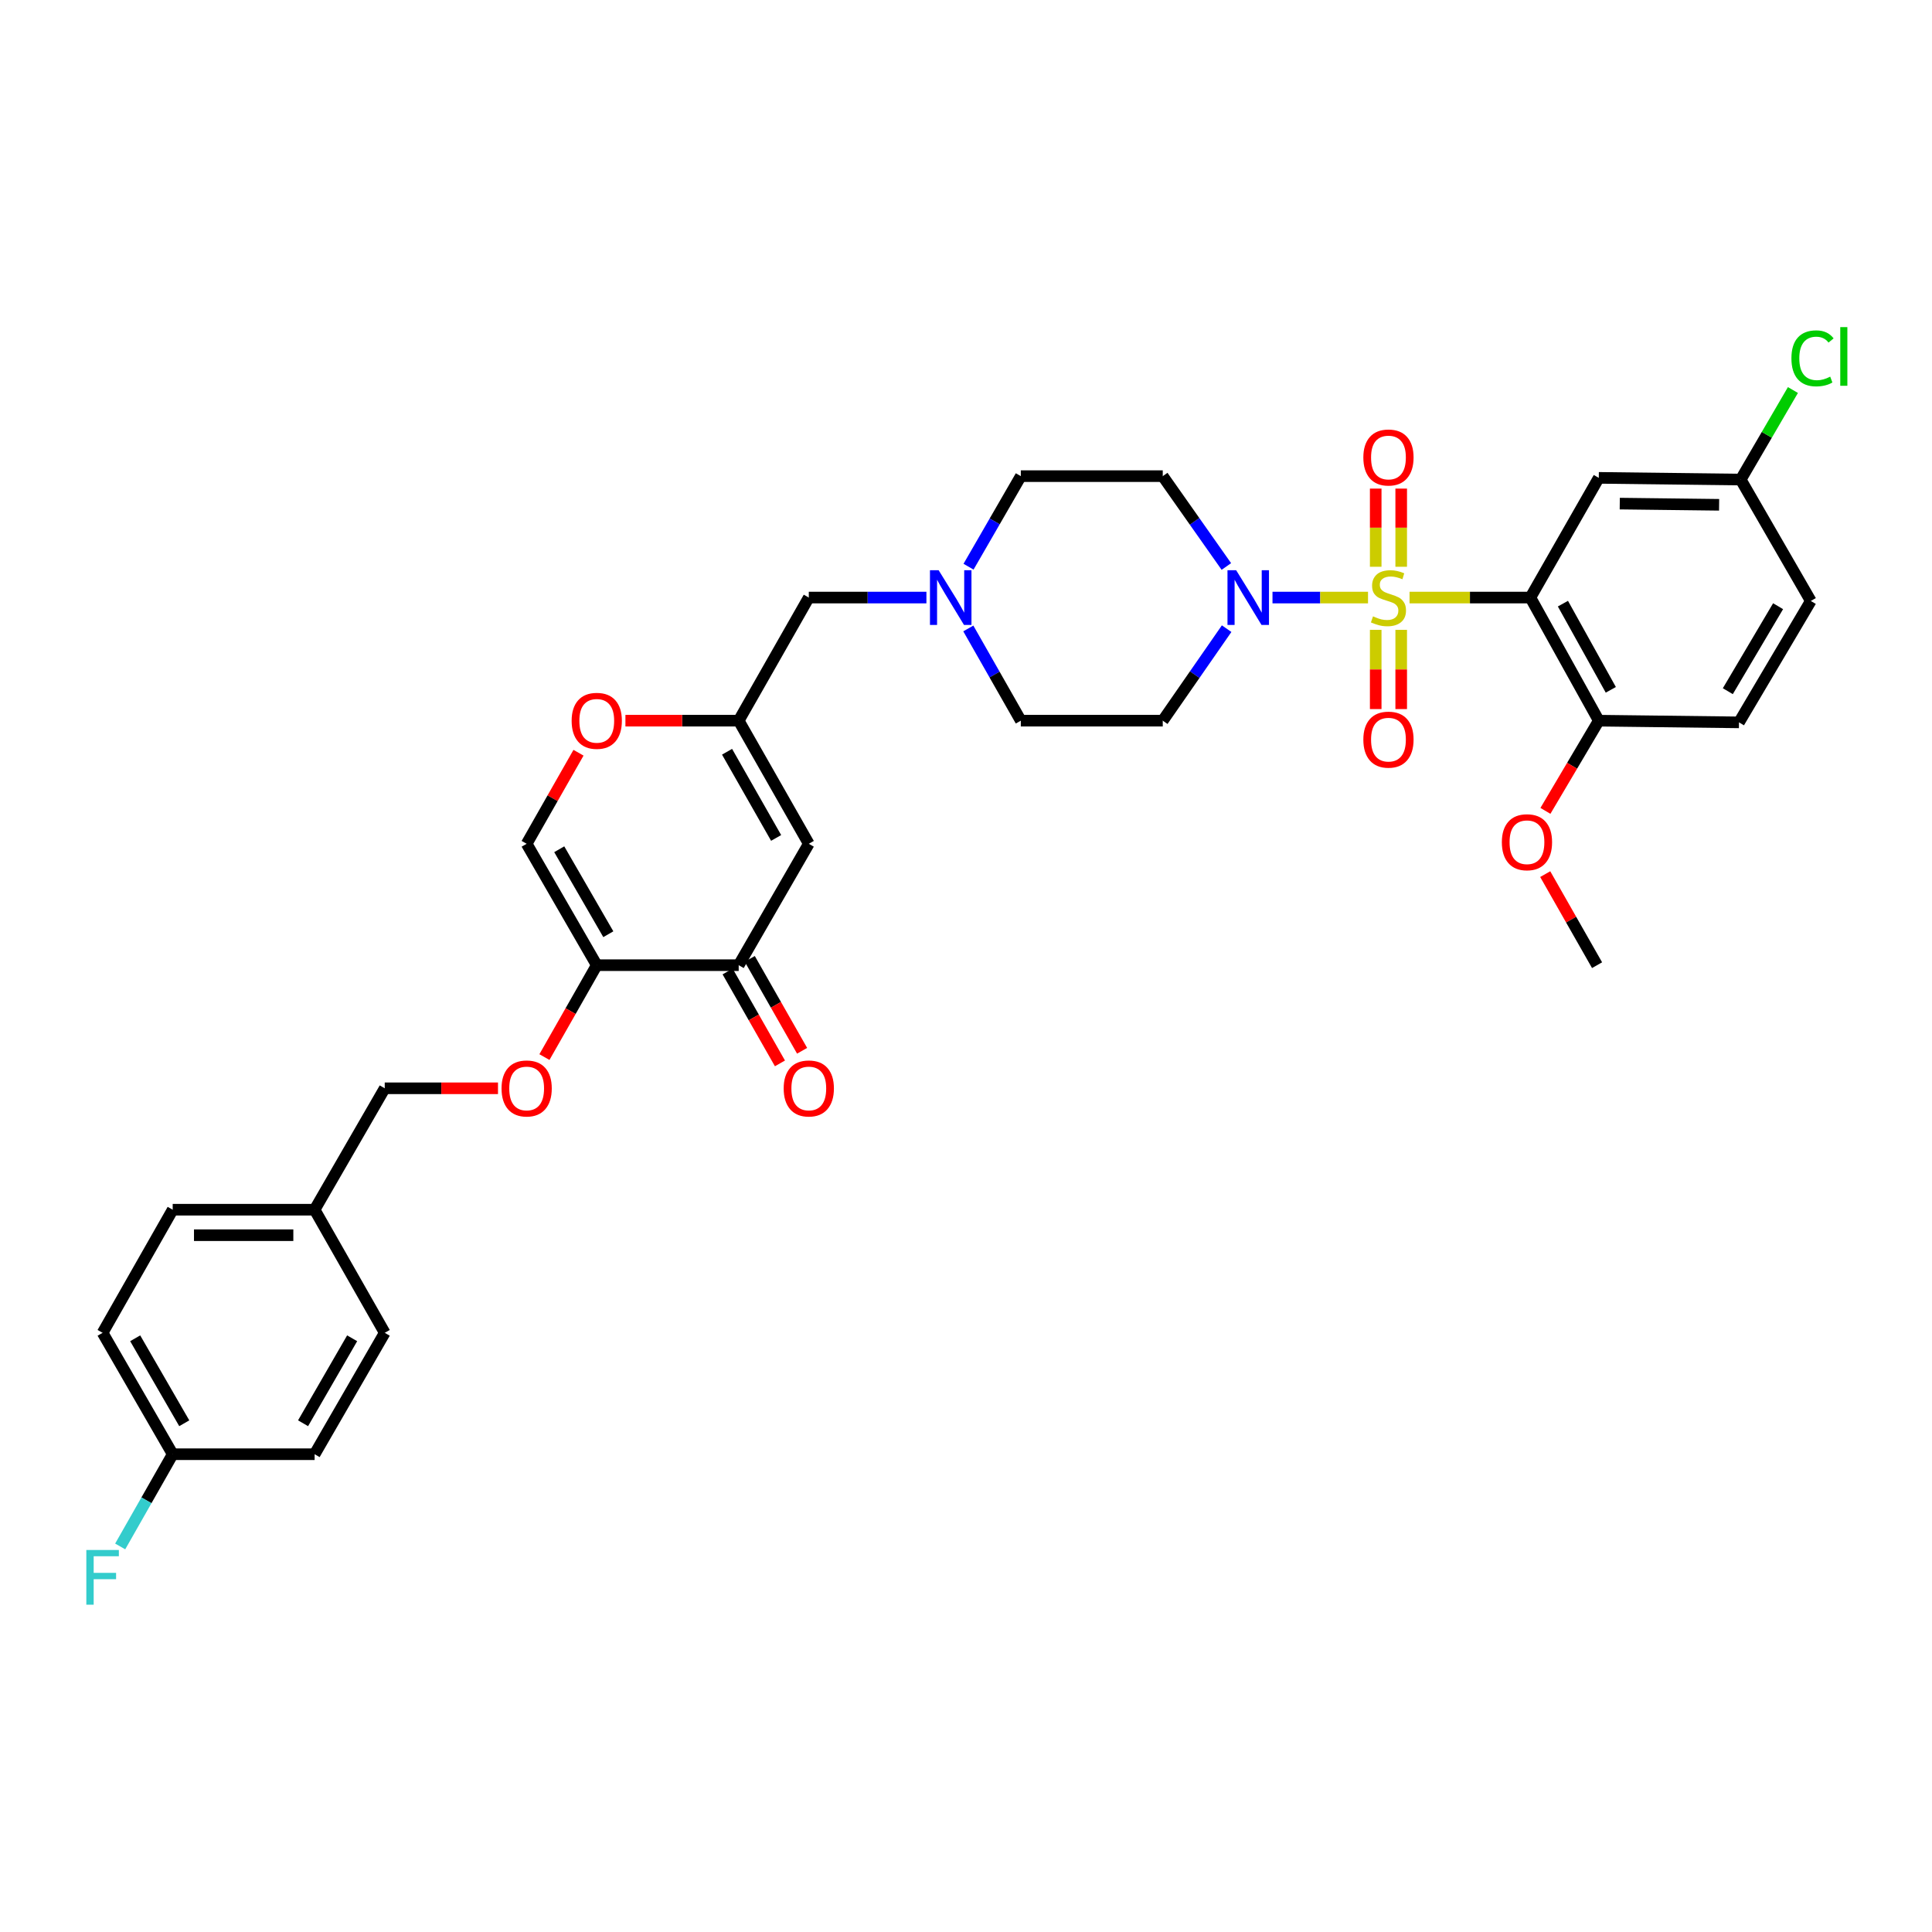 <?xml version='1.0' encoding='iso-8859-1'?>
<svg version='1.1' baseProfile='full'
              xmlns='http://www.w3.org/2000/svg'
                      xmlns:rdkit='http://www.rdkit.org/xml'
                      xmlns:xlink='http://www.w3.org/1999/xlink'
                  xml:space='preserve'
width='1000px' height='1000px' viewBox='0 0 1000 1000'>
<!-- END OF HEADER -->
<rect style='opacity:1.0;fill:#FFFFFF;stroke:none' width='1000' height='1000' x='0' y='0'> </rect>
<path class='bond-0' d='M 634.907,325.394 L 618.373,349.206' style='fill:none;fill-rule:evenodd;stroke:#0000FF;stroke-width:6px;stroke-linecap:butt;stroke-linejoin:miter;stroke-opacity:1' />
<path class='bond-0' d='M 618.373,349.206 L 601.84,373.018' style='fill:none;fill-rule:evenodd;stroke:#000000;stroke-width:6px;stroke-linecap:butt;stroke-linejoin:miter;stroke-opacity:1' />
<path class='bond-1' d='M 658.64,309.295 L 683.362,309.295' style='fill:none;fill-rule:evenodd;stroke:#0000FF;stroke-width:6px;stroke-linecap:butt;stroke-linejoin:miter;stroke-opacity:1' />
<path class='bond-1' d='M 683.362,309.295 L 708.083,309.295' style='fill:none;fill-rule:evenodd;stroke:#CCCC00;stroke-width:6px;stroke-linecap:butt;stroke-linejoin:miter;stroke-opacity:1' />
<path class='bond-2' d='M 634.763,293.213 L 618.302,269.833' style='fill:none;fill-rule:evenodd;stroke:#0000FF;stroke-width:6px;stroke-linecap:butt;stroke-linejoin:miter;stroke-opacity:1' />
<path class='bond-2' d='M 618.302,269.833 L 601.84,246.452' style='fill:none;fill-rule:evenodd;stroke:#000000;stroke-width:6px;stroke-linecap:butt;stroke-linejoin:miter;stroke-opacity:1' />
<path class='bond-3' d='M 725.261,293.36 L 725.261,273.127' style='fill:none;fill-rule:evenodd;stroke:#CCCC00;stroke-width:6px;stroke-linecap:butt;stroke-linejoin:miter;stroke-opacity:1' />
<path class='bond-3' d='M 725.261,273.127 L 725.261,252.893' style='fill:none;fill-rule:evenodd;stroke:#FF0000;stroke-width:6px;stroke-linecap:butt;stroke-linejoin:miter;stroke-opacity:1' />
<path class='bond-3' d='M 712.066,293.36 L 712.066,273.127' style='fill:none;fill-rule:evenodd;stroke:#CCCC00;stroke-width:6px;stroke-linecap:butt;stroke-linejoin:miter;stroke-opacity:1' />
<path class='bond-3' d='M 712.066,273.127 L 712.066,252.893' style='fill:none;fill-rule:evenodd;stroke:#FF0000;stroke-width:6px;stroke-linecap:butt;stroke-linejoin:miter;stroke-opacity:1' />
<path class='bond-4' d='M 712.066,326.011 L 712.066,346.513' style='fill:none;fill-rule:evenodd;stroke:#CCCC00;stroke-width:6px;stroke-linecap:butt;stroke-linejoin:miter;stroke-opacity:1' />
<path class='bond-4' d='M 712.066,346.513 L 712.066,367.014' style='fill:none;fill-rule:evenodd;stroke:#FF0000;stroke-width:6px;stroke-linecap:butt;stroke-linejoin:miter;stroke-opacity:1' />
<path class='bond-4' d='M 725.261,326.011 L 725.261,346.513' style='fill:none;fill-rule:evenodd;stroke:#CCCC00;stroke-width:6px;stroke-linecap:butt;stroke-linejoin:miter;stroke-opacity:1' />
<path class='bond-4' d='M 725.261,346.513 L 725.261,367.014' style='fill:none;fill-rule:evenodd;stroke:#FF0000;stroke-width:6px;stroke-linecap:butt;stroke-linejoin:miter;stroke-opacity:1' />
<path class='bond-5' d='M 729.58,309.295 L 760.851,309.295' style='fill:none;fill-rule:evenodd;stroke:#CCCC00;stroke-width:6px;stroke-linecap:butt;stroke-linejoin:miter;stroke-opacity:1' />
<path class='bond-5' d='M 760.851,309.295 L 792.121,309.295' style='fill:none;fill-rule:evenodd;stroke:#000000;stroke-width:6px;stroke-linecap:butt;stroke-linejoin:miter;stroke-opacity:1' />
<path class='bond-6' d='M 601.84,246.452 L 528.375,246.452' style='fill:none;fill-rule:evenodd;stroke:#000000;stroke-width:6px;stroke-linecap:butt;stroke-linejoin:miter;stroke-opacity:1' />
<path class='bond-7' d='M 528.375,246.452 L 514.844,269.886' style='fill:none;fill-rule:evenodd;stroke:#000000;stroke-width:6px;stroke-linecap:butt;stroke-linejoin:miter;stroke-opacity:1' />
<path class='bond-7' d='M 514.844,269.886 L 501.313,293.321' style='fill:none;fill-rule:evenodd;stroke:#0000FF;stroke-width:6px;stroke-linecap:butt;stroke-linejoin:miter;stroke-opacity:1' />
<path class='bond-8' d='M 501.197,325.288 L 514.786,349.153' style='fill:none;fill-rule:evenodd;stroke:#0000FF;stroke-width:6px;stroke-linecap:butt;stroke-linejoin:miter;stroke-opacity:1' />
<path class='bond-8' d='M 514.786,349.153 L 528.375,373.018' style='fill:none;fill-rule:evenodd;stroke:#000000;stroke-width:6px;stroke-linecap:butt;stroke-linejoin:miter;stroke-opacity:1' />
<path class='bond-9' d='M 479.513,309.295 L 449.073,309.295' style='fill:none;fill-rule:evenodd;stroke:#0000FF;stroke-width:6px;stroke-linecap:butt;stroke-linejoin:miter;stroke-opacity:1' />
<path class='bond-9' d='M 449.073,309.295 L 418.632,309.295' style='fill:none;fill-rule:evenodd;stroke:#000000;stroke-width:6px;stroke-linecap:butt;stroke-linejoin:miter;stroke-opacity:1' />
<path class='bond-10' d='M 528.375,373.018 L 601.84,373.018' style='fill:none;fill-rule:evenodd;stroke:#000000;stroke-width:6px;stroke-linecap:butt;stroke-linejoin:miter;stroke-opacity:1' />
<path class='bond-11' d='M 418.632,309.295 L 382.347,373.018' style='fill:none;fill-rule:evenodd;stroke:#000000;stroke-width:6px;stroke-linecap:butt;stroke-linejoin:miter;stroke-opacity:1' />
<path class='bond-12' d='M 382.347,373.018 L 418.632,436.741' style='fill:none;fill-rule:evenodd;stroke:#000000;stroke-width:6px;stroke-linecap:butt;stroke-linejoin:miter;stroke-opacity:1' />
<path class='bond-12' d='M 376.324,389.105 L 401.723,433.711' style='fill:none;fill-rule:evenodd;stroke:#000000;stroke-width:6px;stroke-linecap:butt;stroke-linejoin:miter;stroke-opacity:1' />
<path class='bond-13' d='M 382.347,373.018 L 353.033,373.018' style='fill:none;fill-rule:evenodd;stroke:#000000;stroke-width:6px;stroke-linecap:butt;stroke-linejoin:miter;stroke-opacity:1' />
<path class='bond-13' d='M 353.033,373.018 L 323.719,373.018' style='fill:none;fill-rule:evenodd;stroke:#FF0000;stroke-width:6px;stroke-linecap:butt;stroke-linejoin:miter;stroke-opacity:1' />
<path class='bond-14' d='M 418.632,436.741 L 382.347,499.576' style='fill:none;fill-rule:evenodd;stroke:#000000;stroke-width:6px;stroke-linecap:butt;stroke-linejoin:miter;stroke-opacity:1' />
<path class='bond-15' d='M 299.433,389.611 L 286.015,413.176' style='fill:none;fill-rule:evenodd;stroke:#FF0000;stroke-width:6px;stroke-linecap:butt;stroke-linejoin:miter;stroke-opacity:1' />
<path class='bond-15' d='M 286.015,413.176 L 272.597,436.741' style='fill:none;fill-rule:evenodd;stroke:#000000;stroke-width:6px;stroke-linecap:butt;stroke-linejoin:miter;stroke-opacity:1' />
<path class='bond-16' d='M 272.597,436.741 L 308.882,499.576' style='fill:none;fill-rule:evenodd;stroke:#000000;stroke-width:6px;stroke-linecap:butt;stroke-linejoin:miter;stroke-opacity:1' />
<path class='bond-16' d='M 289.466,439.568 L 314.866,483.553' style='fill:none;fill-rule:evenodd;stroke:#000000;stroke-width:6px;stroke-linecap:butt;stroke-linejoin:miter;stroke-opacity:1' />
<path class='bond-17' d='M 308.882,499.576 L 382.347,499.576' style='fill:none;fill-rule:evenodd;stroke:#000000;stroke-width:6px;stroke-linecap:butt;stroke-linejoin:miter;stroke-opacity:1' />
<path class='bond-18' d='M 308.882,499.576 L 295.338,523.361' style='fill:none;fill-rule:evenodd;stroke:#000000;stroke-width:6px;stroke-linecap:butt;stroke-linejoin:miter;stroke-opacity:1' />
<path class='bond-18' d='M 295.338,523.361 L 281.795,547.146' style='fill:none;fill-rule:evenodd;stroke:#FF0000;stroke-width:6px;stroke-linecap:butt;stroke-linejoin:miter;stroke-opacity:1' />
<path class='bond-19' d='M 376.614,502.841 L 390.157,526.626' style='fill:none;fill-rule:evenodd;stroke:#000000;stroke-width:6px;stroke-linecap:butt;stroke-linejoin:miter;stroke-opacity:1' />
<path class='bond-19' d='M 390.157,526.626 L 403.701,550.41' style='fill:none;fill-rule:evenodd;stroke:#FF0000;stroke-width:6px;stroke-linecap:butt;stroke-linejoin:miter;stroke-opacity:1' />
<path class='bond-19' d='M 388.08,496.312 L 401.624,520.097' style='fill:none;fill-rule:evenodd;stroke:#000000;stroke-width:6px;stroke-linecap:butt;stroke-linejoin:miter;stroke-opacity:1' />
<path class='bond-19' d='M 401.624,520.097 L 415.167,543.881' style='fill:none;fill-rule:evenodd;stroke:#FF0000;stroke-width:6px;stroke-linecap:butt;stroke-linejoin:miter;stroke-opacity:1' />
<path class='bond-20' d='M 199.139,563.299 L 228.45,563.299' style='fill:none;fill-rule:evenodd;stroke:#000000;stroke-width:6px;stroke-linecap:butt;stroke-linejoin:miter;stroke-opacity:1' />
<path class='bond-20' d='M 228.45,563.299 L 257.76,563.299' style='fill:none;fill-rule:evenodd;stroke:#FF0000;stroke-width:6px;stroke-linecap:butt;stroke-linejoin:miter;stroke-opacity:1' />
<path class='bond-21' d='M 199.139,563.299 L 162.847,626.142' style='fill:none;fill-rule:evenodd;stroke:#000000;stroke-width:6px;stroke-linecap:butt;stroke-linejoin:miter;stroke-opacity:1' />
<path class='bond-22' d='M 89.389,626.142 L 162.847,626.142' style='fill:none;fill-rule:evenodd;stroke:#000000;stroke-width:6px;stroke-linecap:butt;stroke-linejoin:miter;stroke-opacity:1' />
<path class='bond-22' d='M 100.408,639.337 L 151.828,639.337' style='fill:none;fill-rule:evenodd;stroke:#000000;stroke-width:6px;stroke-linecap:butt;stroke-linejoin:miter;stroke-opacity:1' />
<path class='bond-23' d='M 89.389,626.142 L 53.104,689.865' style='fill:none;fill-rule:evenodd;stroke:#000000;stroke-width:6px;stroke-linecap:butt;stroke-linejoin:miter;stroke-opacity:1' />
<path class='bond-24' d='M 162.847,626.142 L 199.139,689.865' style='fill:none;fill-rule:evenodd;stroke:#000000;stroke-width:6px;stroke-linecap:butt;stroke-linejoin:miter;stroke-opacity:1' />
<path class='bond-25' d='M 53.104,689.865 L 89.389,752.701' style='fill:none;fill-rule:evenodd;stroke:#000000;stroke-width:6px;stroke-linecap:butt;stroke-linejoin:miter;stroke-opacity:1' />
<path class='bond-25' d='M 69.973,692.692 L 95.373,736.677' style='fill:none;fill-rule:evenodd;stroke:#000000;stroke-width:6px;stroke-linecap:butt;stroke-linejoin:miter;stroke-opacity:1' />
<path class='bond-26' d='M 89.389,752.701 L 162.847,752.701' style='fill:none;fill-rule:evenodd;stroke:#000000;stroke-width:6px;stroke-linecap:butt;stroke-linejoin:miter;stroke-opacity:1' />
<path class='bond-27' d='M 89.389,752.701 L 75.799,776.569' style='fill:none;fill-rule:evenodd;stroke:#000000;stroke-width:6px;stroke-linecap:butt;stroke-linejoin:miter;stroke-opacity:1' />
<path class='bond-27' d='M 75.799,776.569 L 62.21,800.438' style='fill:none;fill-rule:evenodd;stroke:#33CCCC;stroke-width:6px;stroke-linecap:butt;stroke-linejoin:miter;stroke-opacity:1' />
<path class='bond-28' d='M 162.847,752.701 L 199.139,689.865' style='fill:none;fill-rule:evenodd;stroke:#000000;stroke-width:6px;stroke-linecap:butt;stroke-linejoin:miter;stroke-opacity:1' />
<path class='bond-28' d='M 156.865,736.676 L 182.27,692.691' style='fill:none;fill-rule:evenodd;stroke:#000000;stroke-width:6px;stroke-linecap:butt;stroke-linejoin:miter;stroke-opacity:1' />
<path class='bond-29' d='M 792.121,309.295 L 827.527,373.018' style='fill:none;fill-rule:evenodd;stroke:#000000;stroke-width:6px;stroke-linecap:butt;stroke-linejoin:miter;stroke-opacity:1' />
<path class='bond-29' d='M 808.966,312.445 L 833.75,357.051' style='fill:none;fill-rule:evenodd;stroke:#000000;stroke-width:6px;stroke-linecap:butt;stroke-linejoin:miter;stroke-opacity:1' />
<path class='bond-30' d='M 792.121,309.295 L 827.527,247.339' style='fill:none;fill-rule:evenodd;stroke:#000000;stroke-width:6px;stroke-linecap:butt;stroke-linejoin:miter;stroke-opacity:1' />
<path class='bond-31' d='M 827.527,373.018 L 900.097,373.897' style='fill:none;fill-rule:evenodd;stroke:#000000;stroke-width:6px;stroke-linecap:butt;stroke-linejoin:miter;stroke-opacity:1' />
<path class='bond-32' d='M 827.527,373.018 L 813.716,396.363' style='fill:none;fill-rule:evenodd;stroke:#000000;stroke-width:6px;stroke-linecap:butt;stroke-linejoin:miter;stroke-opacity:1' />
<path class='bond-32' d='M 813.716,396.363 L 799.906,419.708' style='fill:none;fill-rule:evenodd;stroke:#FF0000;stroke-width:6px;stroke-linecap:butt;stroke-linejoin:miter;stroke-opacity:1' />
<path class='bond-33' d='M 827.527,247.339 L 900.984,248.226' style='fill:none;fill-rule:evenodd;stroke:#000000;stroke-width:6px;stroke-linecap:butt;stroke-linejoin:miter;stroke-opacity:1' />
<path class='bond-33' d='M 838.386,260.665 L 889.806,261.286' style='fill:none;fill-rule:evenodd;stroke:#000000;stroke-width:6px;stroke-linecap:butt;stroke-linejoin:miter;stroke-opacity:1' />
<path class='bond-34' d='M 900.097,373.897 L 937.27,311.062' style='fill:none;fill-rule:evenodd;stroke:#000000;stroke-width:6px;stroke-linecap:butt;stroke-linejoin:miter;stroke-opacity:1' />
<path class='bond-34' d='M 894.317,357.754 L 920.338,313.769' style='fill:none;fill-rule:evenodd;stroke:#000000;stroke-width:6px;stroke-linecap:butt;stroke-linejoin:miter;stroke-opacity:1' />
<path class='bond-35' d='M 799.803,452.447 L 813.222,476.012' style='fill:none;fill-rule:evenodd;stroke:#FF0000;stroke-width:6px;stroke-linecap:butt;stroke-linejoin:miter;stroke-opacity:1' />
<path class='bond-35' d='M 813.222,476.012 L 826.64,499.576' style='fill:none;fill-rule:evenodd;stroke:#000000;stroke-width:6px;stroke-linecap:butt;stroke-linejoin:miter;stroke-opacity:1' />
<path class='bond-36' d='M 900.984,248.226 L 914.501,225.053' style='fill:none;fill-rule:evenodd;stroke:#000000;stroke-width:6px;stroke-linecap:butt;stroke-linejoin:miter;stroke-opacity:1' />
<path class='bond-36' d='M 914.501,225.053 L 928.017,201.88' style='fill:none;fill-rule:evenodd;stroke:#00CC00;stroke-width:6px;stroke-linecap:butt;stroke-linejoin:miter;stroke-opacity:1' />
<path class='bond-37' d='M 900.984,248.226 L 937.27,311.062' style='fill:none;fill-rule:evenodd;stroke:#000000;stroke-width:6px;stroke-linecap:butt;stroke-linejoin:miter;stroke-opacity:1' />
<path  class='atom-0' d='M 639.826 295.135
L 649.106 310.135
Q 650.026 311.615, 651.506 314.295
Q 652.986 316.975, 653.066 317.135
L 653.066 295.135
L 656.826 295.135
L 656.826 323.455
L 652.946 323.455
L 642.986 307.055
Q 641.826 305.135, 640.586 302.935
Q 639.386 300.735, 639.026 300.055
L 639.026 323.455
L 635.346 323.455
L 635.346 295.135
L 639.826 295.135
' fill='#0000FF'/>
<path  class='atom-1' d='M 710.664 319.015
Q 710.984 319.135, 712.304 319.695
Q 713.624 320.255, 715.064 320.615
Q 716.544 320.935, 717.984 320.935
Q 720.664 320.935, 722.224 319.655
Q 723.784 318.335, 723.784 316.055
Q 723.784 314.495, 722.984 313.535
Q 722.224 312.575, 721.024 312.055
Q 719.824 311.535, 717.824 310.935
Q 715.304 310.175, 713.784 309.455
Q 712.304 308.735, 711.224 307.215
Q 710.184 305.695, 710.184 303.135
Q 710.184 299.575, 712.584 297.375
Q 715.024 295.175, 719.824 295.175
Q 723.104 295.175, 726.824 296.735
L 725.904 299.815
Q 722.504 298.415, 719.944 298.415
Q 717.184 298.415, 715.664 299.575
Q 714.144 300.695, 714.184 302.655
Q 714.184 304.175, 714.944 305.095
Q 715.744 306.015, 716.864 306.535
Q 718.024 307.055, 719.944 307.655
Q 722.504 308.455, 724.024 309.255
Q 725.544 310.055, 726.624 311.695
Q 727.744 313.295, 727.744 316.055
Q 727.744 319.975, 725.104 322.095
Q 722.504 324.175, 718.144 324.175
Q 715.624 324.175, 713.704 323.615
Q 711.824 323.095, 709.584 322.175
L 710.664 319.015
' fill='#CCCC00'/>
<path  class='atom-2' d='M 705.664 236.797
Q 705.664 229.997, 709.024 226.197
Q 712.384 222.397, 718.664 222.397
Q 724.944 222.397, 728.304 226.197
Q 731.664 229.997, 731.664 236.797
Q 731.664 243.677, 728.264 247.597
Q 724.864 251.477, 718.664 251.477
Q 712.424 251.477, 709.024 247.597
Q 705.664 243.717, 705.664 236.797
M 718.664 248.277
Q 722.984 248.277, 725.304 245.397
Q 727.664 242.477, 727.664 236.797
Q 727.664 231.237, 725.304 228.437
Q 722.984 225.597, 718.664 225.597
Q 714.344 225.597, 711.984 228.397
Q 709.664 231.197, 709.664 236.797
Q 709.664 242.517, 711.984 245.397
Q 714.344 248.277, 718.664 248.277
' fill='#FF0000'/>
<path  class='atom-3' d='M 705.664 382.832
Q 705.664 376.032, 709.024 372.232
Q 712.384 368.432, 718.664 368.432
Q 724.944 368.432, 728.304 372.232
Q 731.664 376.032, 731.664 382.832
Q 731.664 389.712, 728.264 393.632
Q 724.864 397.512, 718.664 397.512
Q 712.424 397.512, 709.024 393.632
Q 705.664 389.752, 705.664 382.832
M 718.664 394.312
Q 722.984 394.312, 725.304 391.432
Q 727.664 388.512, 727.664 382.832
Q 727.664 377.272, 725.304 374.472
Q 722.984 371.632, 718.664 371.632
Q 714.344 371.632, 711.984 374.432
Q 709.664 377.232, 709.664 382.832
Q 709.664 388.552, 711.984 391.432
Q 714.344 394.312, 718.664 394.312
' fill='#FF0000'/>
<path  class='atom-6' d='M 485.83 295.135
L 495.11 310.135
Q 496.03 311.615, 497.51 314.295
Q 498.99 316.975, 499.07 317.135
L 499.07 295.135
L 502.83 295.135
L 502.83 323.455
L 498.95 323.455
L 488.99 307.055
Q 487.83 305.135, 486.59 302.935
Q 485.39 300.735, 485.03 300.055
L 485.03 323.455
L 481.35 323.455
L 481.35 295.135
L 485.83 295.135
' fill='#0000FF'/>
<path  class='atom-12' d='M 295.882 373.098
Q 295.882 366.298, 299.242 362.498
Q 302.602 358.698, 308.882 358.698
Q 315.162 358.698, 318.522 362.498
Q 321.882 366.298, 321.882 373.098
Q 321.882 379.978, 318.482 383.898
Q 315.082 387.778, 308.882 387.778
Q 302.642 387.778, 299.242 383.898
Q 295.882 380.018, 295.882 373.098
M 308.882 384.578
Q 313.202 384.578, 315.522 381.698
Q 317.882 378.778, 317.882 373.098
Q 317.882 367.538, 315.522 364.738
Q 313.202 361.898, 308.882 361.898
Q 304.562 361.898, 302.202 364.698
Q 299.882 367.498, 299.882 373.098
Q 299.882 378.818, 302.202 381.698
Q 304.562 384.578, 308.882 384.578
' fill='#FF0000'/>
<path  class='atom-17' d='M 259.597 563.379
Q 259.597 556.579, 262.957 552.779
Q 266.317 548.979, 272.597 548.979
Q 278.877 548.979, 282.237 552.779
Q 285.597 556.579, 285.597 563.379
Q 285.597 570.259, 282.197 574.179
Q 278.797 578.059, 272.597 578.059
Q 266.357 578.059, 262.957 574.179
Q 259.597 570.299, 259.597 563.379
M 272.597 574.859
Q 276.917 574.859, 279.237 571.979
Q 281.597 569.059, 281.597 563.379
Q 281.597 557.819, 279.237 555.019
Q 276.917 552.179, 272.597 552.179
Q 268.277 552.179, 265.917 554.979
Q 263.597 557.779, 263.597 563.379
Q 263.597 569.099, 265.917 571.979
Q 268.277 574.859, 272.597 574.859
' fill='#FF0000'/>
<path  class='atom-24' d='M 44.684 802.271
L 61.524 802.271
L 61.524 805.511
L 48.484 805.511
L 48.484 814.111
L 60.084 814.111
L 60.084 817.391
L 48.484 817.391
L 48.484 830.591
L 44.684 830.591
L 44.684 802.271
' fill='#33CCCC'/>
<path  class='atom-25' d='M 405.632 563.379
Q 405.632 556.579, 408.992 552.779
Q 412.352 548.979, 418.632 548.979
Q 424.912 548.979, 428.272 552.779
Q 431.632 556.579, 431.632 563.379
Q 431.632 570.259, 428.232 574.179
Q 424.832 578.059, 418.632 578.059
Q 412.392 578.059, 408.992 574.179
Q 405.632 570.299, 405.632 563.379
M 418.632 574.859
Q 422.952 574.859, 425.272 571.979
Q 427.632 569.059, 427.632 563.379
Q 427.632 557.819, 425.272 555.019
Q 422.952 552.179, 418.632 552.179
Q 414.312 552.179, 411.952 554.979
Q 409.632 557.779, 409.632 563.379
Q 409.632 569.099, 411.952 571.979
Q 414.312 574.859, 418.632 574.859
' fill='#FF0000'/>
<path  class='atom-30' d='M 777.355 435.934
Q 777.355 429.134, 780.715 425.334
Q 784.075 421.534, 790.355 421.534
Q 796.635 421.534, 799.995 425.334
Q 803.355 429.134, 803.355 435.934
Q 803.355 442.814, 799.955 446.734
Q 796.555 450.614, 790.355 450.614
Q 784.115 450.614, 780.715 446.734
Q 777.355 442.854, 777.355 435.934
M 790.355 447.414
Q 794.675 447.414, 796.995 444.534
Q 799.355 441.614, 799.355 435.934
Q 799.355 430.374, 796.995 427.574
Q 794.675 424.734, 790.355 424.734
Q 786.035 424.734, 783.675 427.534
Q 781.355 430.334, 781.355 435.934
Q 781.355 441.654, 783.675 444.534
Q 786.035 447.414, 790.355 447.414
' fill='#FF0000'/>
<path  class='atom-34' d='M 927.237 185.476
Q 927.237 178.436, 930.517 174.756
Q 933.837 171.036, 940.117 171.036
Q 945.957 171.036, 949.077 175.156
L 946.437 177.316
Q 944.157 174.316, 940.117 174.316
Q 935.837 174.316, 933.557 177.196
Q 931.317 180.036, 931.317 185.476
Q 931.317 191.076, 933.637 193.956
Q 935.997 196.836, 940.557 196.836
Q 943.677 196.836, 947.317 194.956
L 948.437 197.956
Q 946.957 198.916, 944.717 199.476
Q 942.477 200.036, 939.997 200.036
Q 933.837 200.036, 930.517 196.276
Q 927.237 192.516, 927.237 185.476
' fill='#00CC00'/>
<path  class='atom-34' d='M 952.517 169.316
L 956.197 169.316
L 956.197 199.676
L 952.517 199.676
L 952.517 169.316
' fill='#00CC00'/>
</svg>
